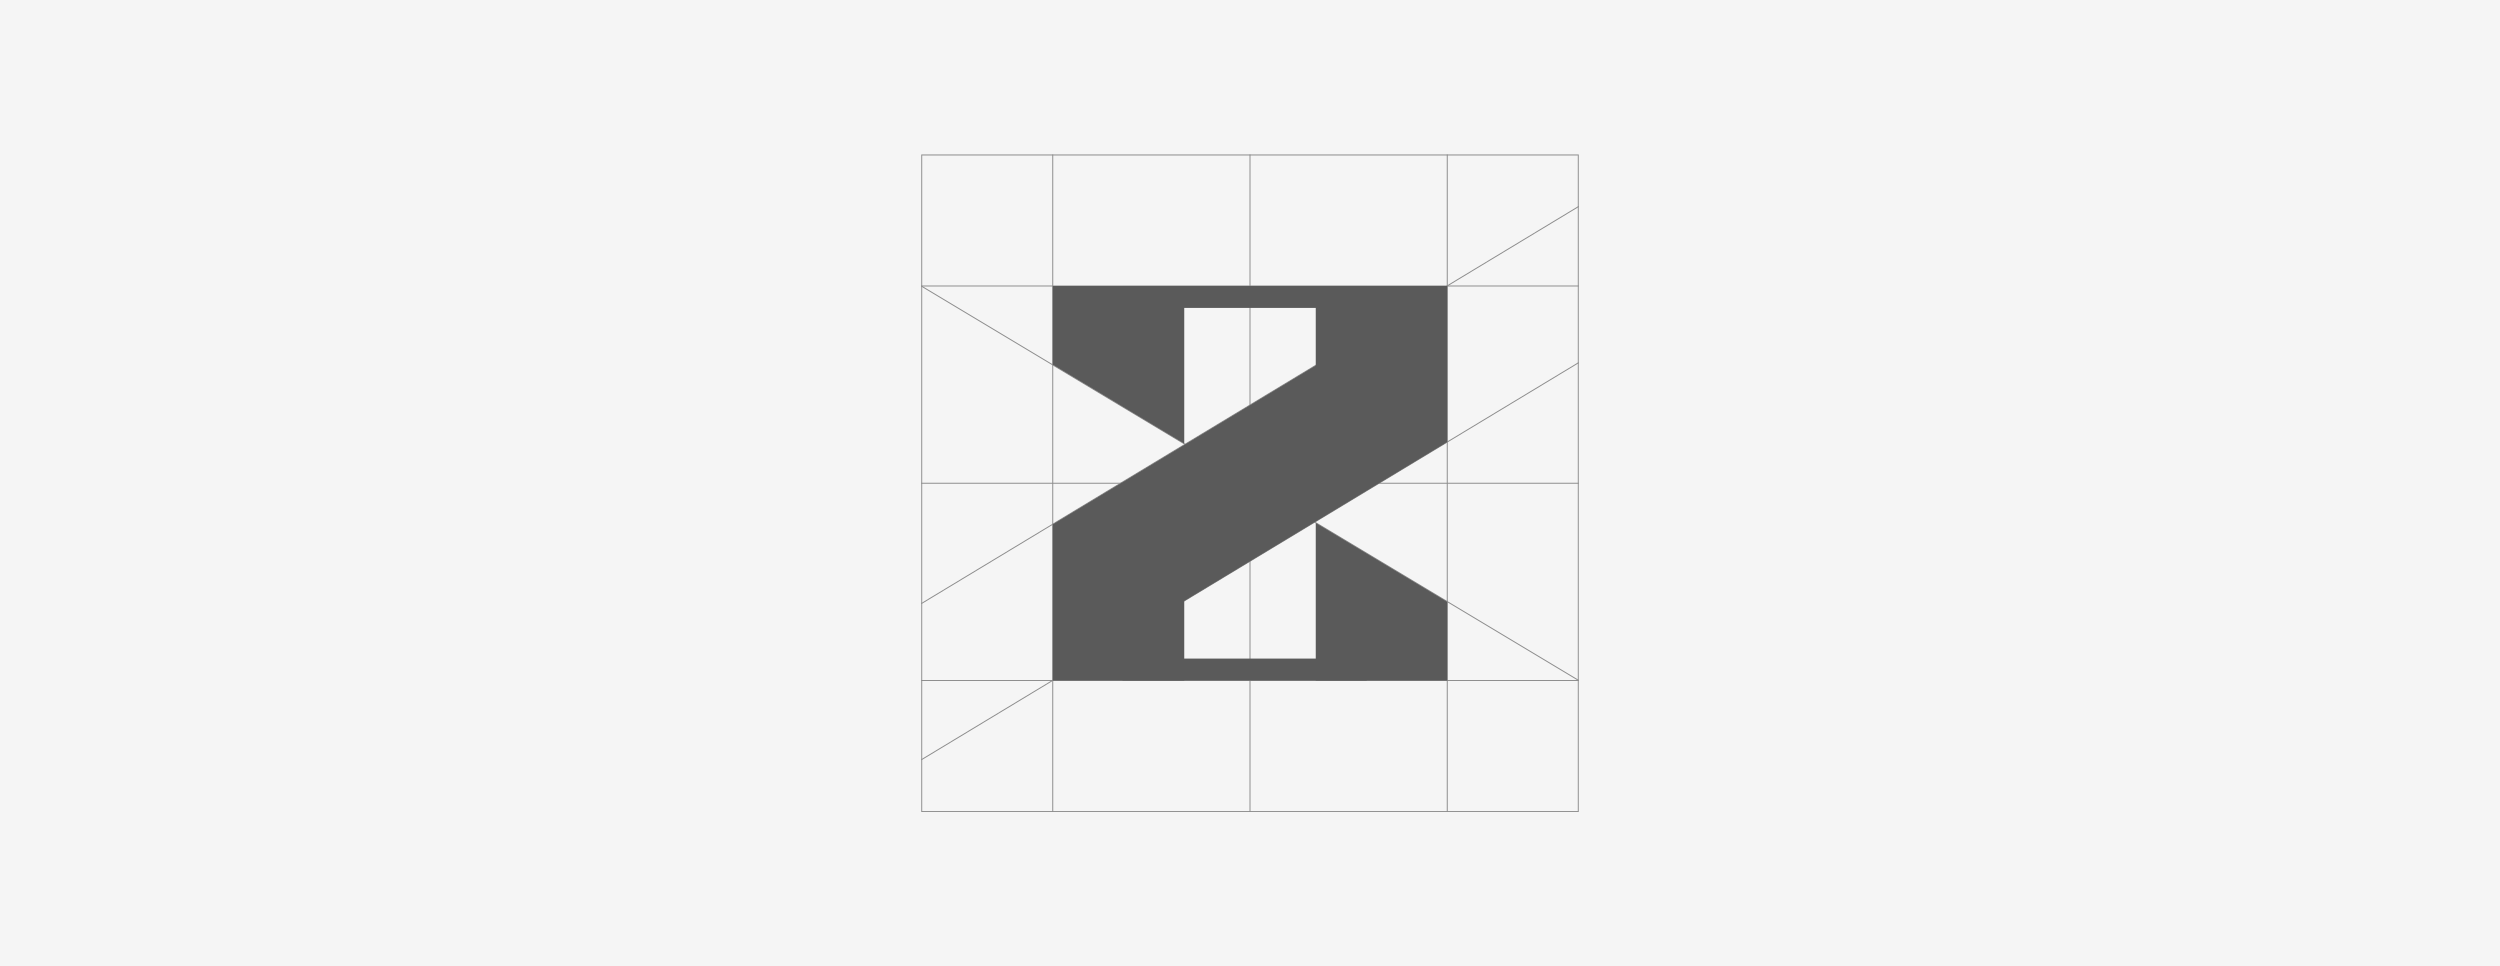 <?xml version="1.0" encoding="utf-8"?>
<!-- Generator: Adobe Illustrator 27.1.0, SVG Export Plug-In . SVG Version: 6.00 Build 0)  -->
<!DOCTYPE svg PUBLIC "-//W3C//DTD SVG 1.1//EN" "http://www.w3.org/Graphics/SVG/1.1/DTD/svg11.dtd">
<svg version="1.1" xmlns:x="http://ns.adobe.com/Extensibility/1.0/" xmlns:i="http://ns.adobe.com/AdobeIllustrator/10.0/" xmlns:graph="http://ns.adobe.com/Graphs/1.0/"
	 xmlns="http://www.w3.org/2000/svg" xmlns:xlink="http://www.w3.org/1999/xlink" x="0px" y="0px" viewBox="0 0 776 300"
	 style="enable-background:new 0 0 776 300;" xml:space="preserve">
<style type="text/css">
	.st0{display:none;}
	.st1{display:inline;}
	.st2{fill:#F5F5F5;}
	.st3{fill:url(#SVGID_1_);}
	.st4{fill:url(#SVGID_00000157307644392929021120000009294276597444722092_);}
	.st5{fill:url(#SVGID_00000062873450101316690930000014789621434111507604_);}
	.st6{fill:#8C8C8C;}
	.st7{fill:#F59C00;}
	.st8{display:inline;fill:none;stroke:#8C8C8C;stroke-width:0.3;stroke-miterlimit:10;}
	.st9{display:inline;fill:#5A5A5A;}
	.st10{display:inline;fill:#FDC400;}
	.st11{fill:url(#SVGID_00000165220268532517063480000013808828448207319982_);}
	.st12{fill:url(#SVGID_00000007426848330405654080000006886919806564232382_);}
	.st13{display:inline;fill:url(#SVGID_00000180341250480793551520000007764128242568390021_);}
	.st14{fill:none;stroke:#8C8C8C;stroke-width:0.3;stroke-miterlimit:10;}
	.st15{fill:#5A5A5A;}
</style>
<g id="Black" class="st0">
	<rect class="st1" width="776" height="300"/>
</g>
<g id="White">
	<rect class="st2" width="776" height="300"/>
</g>
<g id="Logo_Neg" class="st0">
	<g class="st1">
		<g>
			<linearGradient id="SVGID_1_" gradientUnits="userSpaceOnUse" x1="127.213" y1="118.826" x2="229.26" y2="118.826">
				<stop  offset="0.027" style="stop-color:#8C8C8C"/>
				<stop  offset="0.192" style="stop-color:#838383"/>
				<stop  offset="0.46" style="stop-color:#6B6B6B"/>
				<stop  offset="0.796" style="stop-color:#434343"/>
				<stop  offset="1" style="stop-color:#282828"/>
			</linearGradient>
			<polygon class="st3" points="229.26,98.35 209.874,98.35 195.244,98.35 127.213,98.35 127.213,118.707 161.478,139.302 			"/>
			
				<linearGradient id="SVGID_00000016791734600375690040000005787472602951308733_" gradientUnits="userSpaceOnUse" x1="127.213" y1="179.917" x2="229.26" y2="179.917">
				<stop  offset="0" style="stop-color:#282828"/>
				<stop  offset="0.21" style="stop-color:#434343"/>
				<stop  offset="0.555" style="stop-color:#6B6B6B"/>
				<stop  offset="0.831" style="stop-color:#838383"/>
				<stop  offset="1" style="stop-color:#8C8C8C"/>
			</linearGradient>
			<polygon style="fill:url(#SVGID_00000016791734600375690040000005787472602951308733_);" points="127.213,200.398 
				138.559,200.398 161.228,200.398 229.26,200.398 229.26,180.041 194.979,159.437 			"/>
		</g>
		
			<linearGradient id="SVGID_00000083067447408483862620000016737554794225548945_" gradientUnits="userSpaceOnUse" x1="127.213" y1="149.374" x2="229.26" y2="149.374">
			<stop  offset="0" style="stop-color:#F59C00"/>
			<stop  offset="0.4" style="stop-color:#FDC400"/>
			<stop  offset="0.6" style="stop-color:#FDC400"/>
			<stop  offset="1" style="stop-color:#F59C00"/>
		</linearGradient>
		<polygon style="fill:url(#SVGID_00000083067447408483862620000016737554794225548945_);" points="127.213,200.398 229.26,138.715 
			229.26,98.35 127.213,160.004 		"/>
		<path class="st6" d="M648.926,107.953v-9.451h-41.715v9.451h14.91v41.308h11.895v-41.308H648.926z M601.141,149.26v-9.451h-22.65
			v-12.14h22.65v-9.451h-22.65v-10.266h22.65v-9.451h-34.545v50.759H601.141z M553.749,149.26V98.502h-11.895v19.635l-22.405-19.635
			h-9.37v50.759h11.895v-34.79l19.88,17.436v17.354H553.749z M500.48,149.148v-12.791h-12.547v12.873L500.48,149.148z
			 M480.928,149.26l-18.169-26.805l16.295-23.953h-12.71l-10.021,14.584l-9.94-14.584h-12.71l16.295,23.953l-18.25,26.805h12.873
			l11.732-17.436l11.814,17.436H480.928z M424.997,98.502h-11.895v50.759h11.895V98.502z M405.794,107.953v-9.451h-41.715v9.451
			h14.91v41.308h11.895v-41.308H405.794z M358.01,149.26v-9.451h-22.65v-12.14h22.65v-9.451h-22.65v-10.266h22.65v-9.451h-34.545
			v50.759H358.01z M315.423,133.78c0-10.918-8.147-16.295-19.146-16.295c-4.807,0-9.044-0.978-9.044-4.888s3.503-5.459,10.021-5.459
			c4.726,0,8.718,0.978,12.71,2.689l2.852-8.31c-2.118-1.059-8.555-3.829-17.924-3.829c-13.117,0-19.391,7.414-19.391,16.05
			c0,7.74,5.948,14.991,18.658,14.991c4.563,0,9.533,1.874,9.533,5.948c0,3.829-3.096,5.948-9.777,5.948
			c-5.622,0-10.51-1.467-15.399-3.748l-3.015,8.392c1.629,0.896,9.695,4.807,20.613,4.807
			C308.905,150.075,315.423,141.928,315.423,133.78"/>
		<path class="st7" d="M648.569,200.365v-5.27h-20.156v-13.437h20.156v-5.27h-20.156v-11.725h20.156v-5.335h-26.611v41.036H648.569z
			 M607.243,171.58c0,3.359-2.371,6.719-6.389,6.719h-11.066v-13.635h11.066C604.806,164.664,607.243,168.155,607.243,171.58
			 M613.764,200.365l-9.09-17.258c5.665-1.12,9.024-6.521,9.024-11.659c0-6.323-4.874-12.12-11.988-12.12h-18.377v41.036h6.455
			v-16.797h8.629l8.629,16.797H613.764z M568.072,185.808c0,5.467-4.611,9.946-10.078,9.946c-5.467,0-10.144-4.479-10.144-10.012
			v-11.725c0-5.533,4.677-10.012,10.144-10.012c5.467,0,10.078,4.479,10.078,10.012V185.808z M574.527,185.347v-10.934
			c0-8.629-7.443-15.677-16.533-15.677c-9.09,0-16.599,7.048-16.599,15.677v10.934c0,8.629,7.509,15.677,16.599,15.677
			C567.084,201.024,574.527,193.976,574.527,185.347 M532.516,200.365v-41.036h-7.509l-11.856,13.635l-11.856-13.635h-7.509v41.036
			h6.521v-33.198l12.844,14.557l12.91-14.557v33.198H532.516z M456.768,185.676c0,5.401-4.611,9.419-10.21,9.419h-9.683v-30.431
			h9.683c5.599,0,10.21,4.018,10.21,9.419V185.676z M463.224,185.347v-10.934c0-8.629-7.575-15.084-16.599-15.084h-16.204v41.036
			h16.27C455.649,200.365,463.224,193.976,463.224,185.347 M419.756,200.365v-41.036h-6.455v19.827l-20.88-19.827h-5.467v41.036
			h6.521v-32.21l19.826,18.773v13.437H419.756z M367.49,185.413h-14.03l7.048-18.575L367.49,185.413z M379.807,200.365
			l-15.94-41.036h-6.719l-16.072,41.036h6.719l3.755-9.946h17.85l3.689,9.946H379.807z M326.454,164.664v-5.335H293.98v5.335h13.042
			v35.701h6.455v-35.701H326.454z M287.915,159.329h-6.455v41.036h6.455V159.329z"/>
	</g>
</g>
<g id="Rulers2" class="st0">
	<line class="st8" x1="76.189" y1="98.976" x2="699.811" y2="98.976"/>
	<line class="st8" x1="76.189" y1="150" x2="699.811" y2="150"/>
	<line class="st8" x1="76.189" y1="201.024" x2="699.811" y2="201.024"/>
	<line class="st8" x1="127.213" y1="252.047" x2="127.213" y2="47.953"/>
	<line class="st8" x1="229.26" y1="252.047" x2="229.26" y2="47.953"/>
	<line class="st8" x1="280.284" y1="252.047" x2="280.284" y2="47.953"/>
	<line class="st8" x1="648.569" y1="252.047" x2="648.569" y2="47.953"/>
	<g class="st1">
		<path class="st6" d="M699.511,48.253v203.494H76.489V48.253H699.511 M699.811,47.953H76.189v204.094h623.622V47.953
			L699.811,47.953z"/>
	</g>
</g>
<g id="Logo_Pos" class="st0">
	<path class="st9" d="M648.926,108.579v-9.451h-41.715v9.451h14.91v41.308h11.895v-41.308H648.926z M601.141,149.886v-9.451h-22.65
		v-12.14h22.65v-9.451h-22.65v-10.266h22.65v-9.451h-34.545v50.759H601.141z M553.749,149.886V99.128h-11.895v19.635l-22.405-19.635
		h-9.37v50.759h11.895v-34.79l19.88,17.436v17.354H553.749z M500.48,149.775v-12.791h-12.547v12.873L500.48,149.775z
		 M480.928,149.886l-18.169-26.805l16.295-23.953h-12.71l-10.021,14.584l-9.94-14.584h-12.71l16.295,23.953l-18.25,26.805h12.873
		l11.732-17.436l11.814,17.436H480.928z M424.997,99.128h-11.895v50.759h11.895V99.128z M405.794,108.579v-9.451h-41.715v9.451
		h14.91v41.308h11.895v-41.308H405.794z M358.01,149.886v-9.451h-22.65v-12.14h22.65v-9.451h-22.65v-10.266h22.65v-9.451h-34.545
		v50.759H358.01z M315.423,134.406c0-10.918-8.147-16.295-19.146-16.295c-4.807,0-9.044-0.978-9.044-4.888s3.503-5.459,10.021-5.459
		c4.725,0,8.718,0.978,12.71,2.689l2.852-8.31c-2.118-1.059-8.555-3.829-17.924-3.829c-13.117,0-19.391,7.414-19.391,16.05
		c0,7.74,5.948,14.991,18.658,14.991c4.563,0,9.533,1.874,9.533,5.948c0,3.829-3.096,5.948-9.777,5.948
		c-5.622,0-10.51-1.467-15.399-3.748l-3.015,8.392c1.629,0.896,9.695,4.807,20.613,4.807
		C308.905,150.701,315.423,142.554,315.423,134.406"/>
	<path class="st10" d="M648.569,200.991v-5.27h-20.156v-13.437h20.156v-5.27h-20.156V165.29h20.156v-5.335h-26.611v41.036H648.569z
		 M607.243,172.206c0,3.359-2.371,6.719-6.389,6.719h-11.066V165.29h11.066C604.806,165.29,607.243,168.781,607.243,172.206
		 M613.764,200.991l-9.09-17.258c5.665-1.12,9.024-6.521,9.024-11.659c0-6.323-4.874-12.12-11.988-12.12h-18.377v41.036h6.455
		v-16.797h8.629l8.629,16.797H613.764z M568.072,186.434c0,5.467-4.611,9.946-10.078,9.946c-5.467,0-10.144-4.479-10.144-10.012
		v-11.725c0-5.533,4.677-10.012,10.144-10.012c5.467,0,10.078,4.479,10.078,10.012V186.434z M574.527,185.973v-10.934
		c0-8.629-7.443-15.677-16.533-15.677c-9.09,0-16.599,7.048-16.599,15.677v10.934c0,8.629,7.509,15.677,16.599,15.677
		C567.084,201.65,574.527,194.602,574.527,185.973 M532.516,200.991v-41.036h-7.509L513.15,173.59l-11.856-13.635h-7.509v41.036
		h6.521v-33.198l12.844,14.557l12.91-14.557v33.198H532.516z M456.768,186.302c0,5.401-4.611,9.419-10.21,9.419h-9.683V165.29h9.683
		c5.599,0,10.21,4.018,10.21,9.419V186.302z M463.224,185.973v-10.934c0-8.629-7.575-15.084-16.599-15.084h-16.204v41.036h16.27
		C455.649,200.991,463.224,194.602,463.224,185.973 M419.756,200.991v-41.036h-6.455v19.827l-20.88-19.827h-5.467v41.036h6.521
		v-32.21l19.826,18.773v13.437H419.756z M367.49,186.039h-14.03l7.048-18.575L367.49,186.039z M379.807,200.991l-15.94-41.036
		h-6.719l-16.072,41.036h6.719l3.755-9.946h17.85l3.689,9.946H379.807z M326.454,165.29v-5.335H293.98v5.335h13.042v35.701h6.455
		V165.29H326.454z M287.915,159.955h-6.455v41.036h6.455V159.955z"/>
	<g class="st1">
		
			<linearGradient id="SVGID_00000047036658384297364010000011513745265541935510_" gradientUnits="userSpaceOnUse" x1="127.213" y1="119.452" x2="229.26" y2="119.452">
			<stop  offset="0.624" style="stop-color:#5A5A5A"/>
			<stop  offset="0.73" style="stop-color:#515151"/>
			<stop  offset="0.902" style="stop-color:#393939"/>
			<stop  offset="1" style="stop-color:#282828"/>
		</linearGradient>
		<polygon style="fill:url(#SVGID_00000047036658384297364010000011513745265541935510_);" points="229.26,98.976 209.874,98.976 
			195.244,98.976 127.213,98.976 127.213,119.333 161.478,139.928 		"/>
		
			<linearGradient id="SVGID_00000140013025390045897150000009640280374168508328_" gradientUnits="userSpaceOnUse" x1="127.213" y1="180.543" x2="229.26" y2="180.543">
			<stop  offset="0" style="stop-color:#282828"/>
			<stop  offset="0.157" style="stop-color:#393939"/>
			<stop  offset="0.431" style="stop-color:#515151"/>
			<stop  offset="0.6" style="stop-color:#5A5A5A"/>
		</linearGradient>
		<polygon style="fill:url(#SVGID_00000140013025390045897150000009640280374168508328_);" points="127.213,201.024 
			138.559,201.024 161.228,201.024 229.26,201.024 229.26,180.667 194.979,160.063 		"/>
	</g>
	
		<linearGradient id="SVGID_00000160909669905788053750000009042263003656705688_" gradientUnits="userSpaceOnUse" x1="127.213" y1="150" x2="229.26" y2="150">
		<stop  offset="0" style="stop-color:#F59C00"/>
		<stop  offset="0.25" style="stop-color:#FDC400"/>
		<stop  offset="0.75" style="stop-color:#FDC400"/>
		<stop  offset="1" style="stop-color:#F59C00"/>
	</linearGradient>
	<polygon style="display:inline;fill:url(#SVGID_00000160909669905788053750000009042263003656705688_);" points="127.213,201.024 
		229.26,139.341 229.26,98.976 127.213,160.63 	"/>
</g>
<g id="Rulers">
	<line class="st14" x1="490.047" y1="64.065" x2="285.953" y2="187.372"/>
	<line class="st14" x1="490.047" y1="112.538" x2="285.953" y2="235.846"/>
	<line class="st14" x1="285.953" y1="88.772" x2="490.047" y2="211.228"/>
	<line class="st14" x1="285.953" y1="88.772" x2="490.047" y2="88.772"/>
	<line class="st14" x1="285.953" y1="150" x2="490.047" y2="150"/>
	<line class="st14" x1="285.953" y1="211.228" x2="490.047" y2="211.228"/>
	<line class="st14" x1="326.772" y1="252.047" x2="326.772" y2="47.953"/>
	<line class="st14" x1="388" y1="252.047" x2="388" y2="47.953"/>
	<line class="st14" x1="449.228" y1="252.047" x2="449.228" y2="47.953"/>
	<g>
		<path class="st6" d="M489.747,48.253v203.494H286.253V48.253H489.747 M490.047,47.953H285.953v204.094h204.095V47.953
			L490.047,47.953z"/>
	</g>
</g>
<g id="ZX_final" class="st0">
	<g class="st1">
		<polygon class="st15" points="449.228,88.772 425.966,88.772 408.409,88.772 326.772,88.772 326.772,113.199 367.89,137.913 		"/>
		<polygon class="st15" points="326.772,211.228 340.388,211.228 367.591,211.228 449.228,211.228 449.228,186.8 408.091,162.075 		
			"/>
	</g>
	<polygon class="st10" points="326.772,211.301 449.228,137.282 449.228,88.844 326.772,162.829 	"/>
</g>
<g id="ZX_Kombi" class="st0">
	<rect x="348.438" y="204.425" class="st9" width="75.777" height="6.803"/>
	<rect x="348.438" y="88.772" class="st9" width="75.777" height="6.803"/>
	<polygon class="st9" points="367.591,137.707 326.772,113.199 326.772,88.772 367.591,88.772 	"/>
	<polygon class="st9" points="408.409,162.293 449.228,186.801 449.228,211.228 408.409,211.228 	"/>
	<polygon class="st10" points="449.228,88.772 408.409,88.772 408.409,113.433 326.772,162.756 326.772,163.134 326.772,211.228 
		367.591,211.228 367.591,186.555 449.228,137.21 	"/>
</g>
<g id="X" class="st0">
	<polygon class="st9" points="367.591,137.707 326.772,113.199 326.772,88.772 367.591,88.772 	"/>
	<polygon class="st9" points="408.409,162.293 449.228,186.801 449.228,211.228 408.409,211.228 	"/>
	<polygon class="st9" points="449.228,88.772 408.409,88.772 408.409,113.433 326.772,162.756 326.772,163.134 326.772,211.228 
		367.591,211.228 367.591,186.555 449.228,137.21 	"/>
</g>
<g id="Z">
	<rect x="348.438" y="204.425" class="st15" width="75.777" height="6.803"/>
	<rect x="348.438" y="88.772" class="st15" width="75.777" height="6.803"/>
	<polygon class="st15" points="367.591,137.707 326.772,113.199 326.772,88.772 367.591,88.772 	"/>
	<polygon class="st15" points="408.409,162.293 449.228,186.801 449.228,211.228 408.409,211.228 	"/>
	<polygon class="st15" points="449.228,88.772 408.409,88.772 408.409,113.433 326.772,162.756 326.772,163.134 326.772,211.228 
		367.591,211.228 367.591,186.555 449.228,137.21 	"/>
</g>
</svg>
